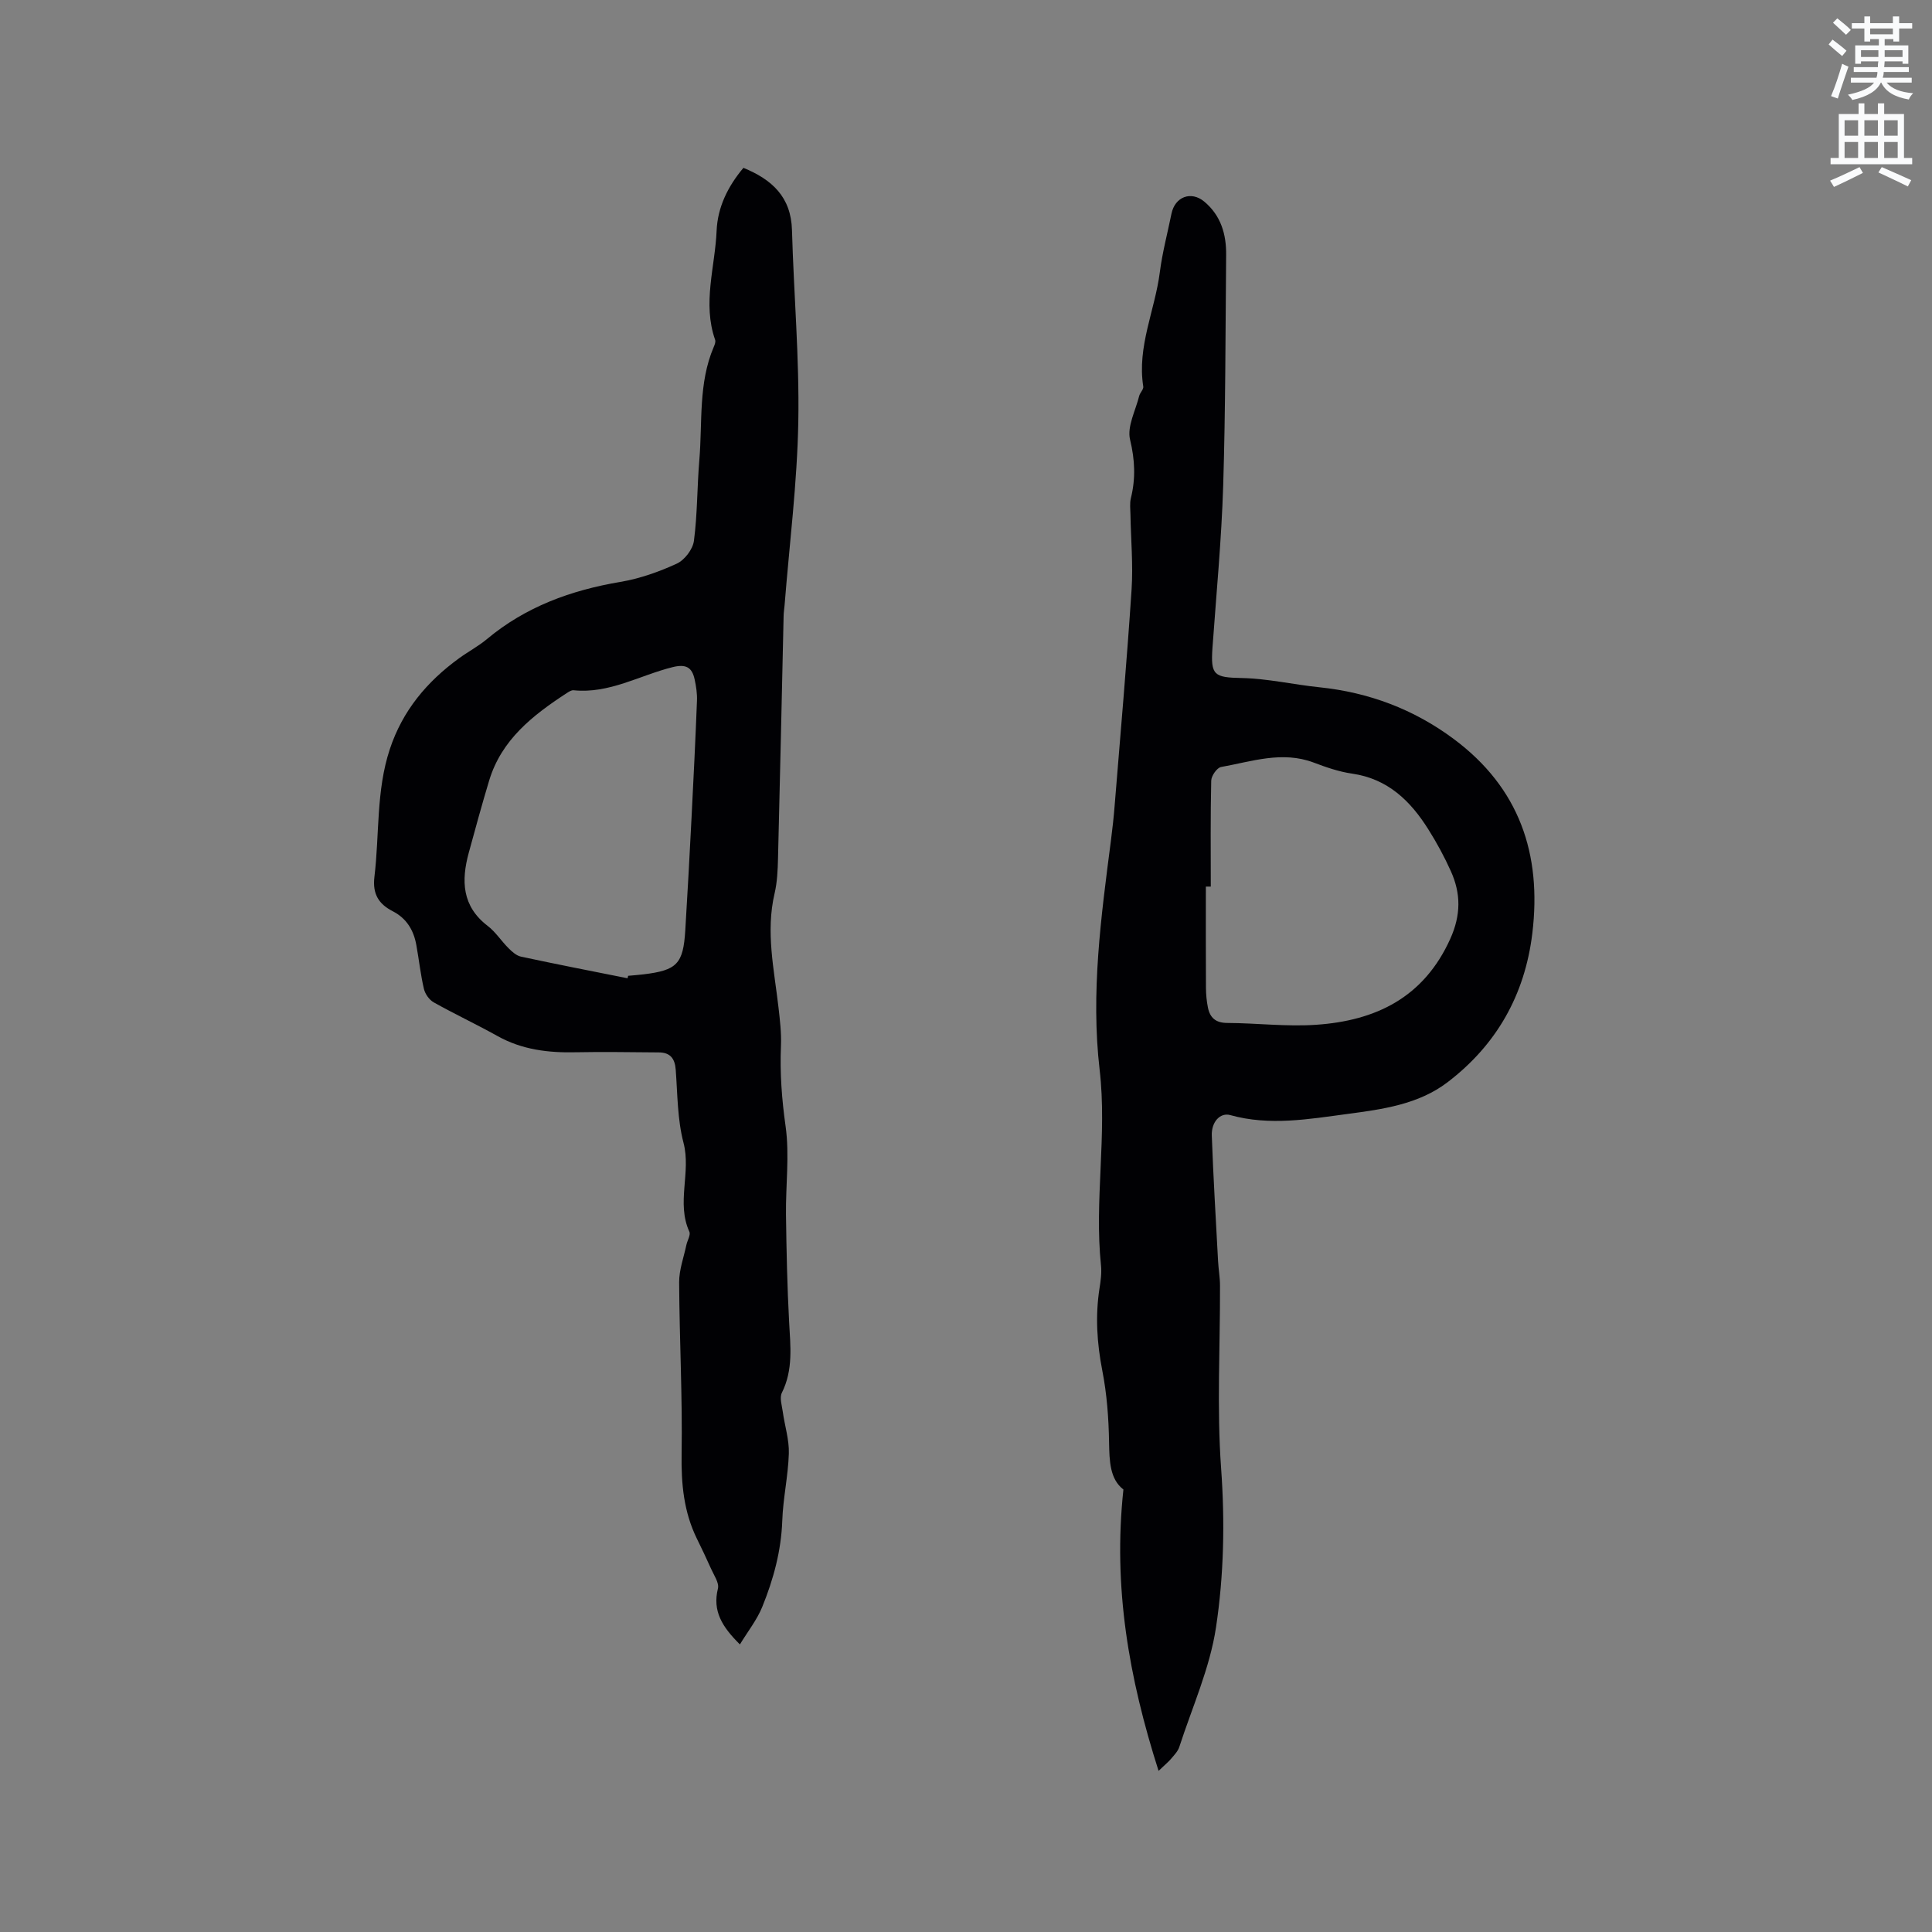 <svg enable-background="new 0 0 400 400" viewBox="0 0 400 400" xmlns="http://www.w3.org/2000/svg"><rect x="0" y="0" width="400" height="400" fill="#808080" stroke="none"/><path d="m378.6 9.2.8-1c.9.7 1.9 1.4 2.9 2.3l-.9 1.1c-1.1-.9-2-1.7-2.8-2.4zm.5 10.7c.9-2.1 1.6-4.3 2.3-6.7.4.2.8.4 1.3.6-.7 2.1-1.5 4.3-2.2 6.6zm.4-15.2.9-.9c1 .8 2 1.6 2.8 2.4l-1 1c-1-.9-1.9-1.8-2.7-2.5zm12.5-1.3h1.2v1.4h2.7v1.1h-2.7v2.7h-1.2v-.5h-1.8v1.3h4.9v3.8h-1.2v-.5h-3.7c0 .4-.1.9-.1 1.2h5.1v1h-5.2c0 .5-.1.9-.2 1.2h6v1h-5.2c1.1 1.3 2.9 2 5.5 2.2-.4.4-.7.8-.9 1.3-2.9-.5-4.8-1.6-5.7-3.5h-.1c-.8 1.7-2.7 2.9-5.9 3.6-.2-.4-.6-.8-.9-1.1 2.8-.6 4.6-1.4 5.4-2.5h-4.8v-1h5.3c.1-.3.2-.7.2-1.2h-4.9v-1h5c0-.4 0-.8.1-1.2h-3.6v.5h-1.2v-3.8h4.9v-1.3h-1.8v.5h-1.2v-2.7h-2.6v-1.1h2.6v-1.4h1.2v1.4h4.7v-1.4zm-6.7 8.4h3.6c0-.4 0-.9 0-1.4h-3.6zm1.9-4.7h4.7v-1.2h-4.7zm6.7 3.3h-3.7v1.4h3.7z" fill="#fafbfc"/><path d="m384.7 21.4h1.3v2.2h2.8v-2.2h1.3v2.2h4.1v9.1h1.7v1.3h-16.9v-1.3h1.7v-9.1h4.1v-2.2zm.3 13.2.7 1.2c-1.8.9-3.8 1.9-6 2.9-.2-.4-.5-.8-.8-1.3 2.4-1 4.4-2 6.1-2.8zm-3.1-6.5h2.8v-3.2h-2.8zm0 4.6h2.8v-3.3h-2.8zm4.1-4.6h2.8v-3.2h-2.8zm0 4.6h2.8v-3.3h-2.8zm3.6 1.9c2.1.9 4.1 1.8 6.1 2.7l-.7 1.3c-2.2-1.1-4.2-2-6.1-2.9zm3.3-9.7h-2.8v3.2h2.8zm-2.8 7.8h2.8v-3.3h-2.8z" fill="#fafbfc"/><g fill="#010104"><path d="m239.87 366.64c-6.17-19.32-9.45-38.06-7.28-58.25-2.8-2.16-2.9-5.85-2.97-9.8-.08-4.95-.45-9.97-1.4-14.82-1.11-5.7-1.47-11.31-.58-17.03.25-1.57.47-3.19.31-4.75-1.41-13.49 1.29-26.99-.28-40.49-1.86-15.94.3-31.73 2.34-47.5.31-2.42.58-4.84.77-7.27 1.21-14.88 2.52-29.76 3.5-44.65.34-5.14-.14-10.33-.23-15.5-.02-1.15-.18-2.36.09-3.45 1-4.07.84-7.91-.17-12.1-.66-2.71 1.14-6.03 1.89-9.06.17-.68.94-1.36.84-1.95-1.31-8.25 2.42-15.77 3.43-23.67.52-4.07 1.59-8.07 2.41-12.1.72-3.53 4.07-4.78 6.79-2.51 3.45 2.88 4.58 6.77 4.53 11.07-.15 15.9-.12 31.81-.61 47.71-.35 11.21-1.42 22.4-2.22 33.59-.41 5.75.36 6.15 6.1 6.27 5.35.11 10.67 1.36 16.03 1.91 10.25 1.06 19.54 4.55 27.81 10.7 13.59 10.11 18.27 23.82 16.28 40.26-1.55 12.76-7.42 23.09-17.57 30.83-6.01 4.58-13.46 5.59-20.68 6.55-8.04 1.07-16.14 2.51-24.28.24-2.08-.58-3.94 1.39-3.83 4.25.31 8.67.84 17.34 1.3 26.01.09 1.69.4 3.37.4 5.05.04 12.62-.68 25.29.23 37.85.8 11.08.57 22.1-1.06 32.9-1.27 8.44-4.93 16.53-7.6 24.76-.28.87-1 1.62-1.61 2.34-.5.63-1.16 1.16-2.68 2.61zm10.81-183.08c-.34 0-.68 0-1.02 0 0 6.99-.02 13.98.02 20.97.01 1.37.14 2.75.41 4.09.43 2.09 1.61 3.16 3.98 3.17 6.14.03 12.31.8 18.41.38 12.36-.84 22.31-5.64 27.79-17.81 2.22-4.94 2.2-9.36.12-13.98-1.34-2.98-2.91-5.88-4.65-8.64-3.71-5.92-8.41-10.51-15.81-11.57-2.7-.39-5.36-1.31-7.92-2.28-6.55-2.48-12.86-.22-19.2.91-.85.15-2.02 1.83-2.04 2.83-.17 7.31-.09 14.62-.09 21.93z"/><path d="m153.92 34.75c5.9 2.42 9.86 6.01 10.05 12.88.37 13.24 1.55 26.49 1.31 39.72-.23 12.66-1.84 25.3-2.84 37.94-.06.74-.19 1.48-.2 2.21-.38 16.74-.74 33.47-1.16 50.21-.06 2.43-.16 4.91-.71 7.26-1.87 7.97-.09 15.77.81 23.62.3 2.63.62 5.29.51 7.92-.24 5.61.17 11.09.96 16.68.84 6 0 12.23.08 18.35.1 7.39.25 14.79.65 22.17.27 4.99.87 9.89-1.5 14.64-.52 1.04.01 2.64.19 3.97.4 2.88 1.34 5.76 1.25 8.62-.14 4.64-1.2 9.26-1.36 13.9-.22 6.26-1.83 12.15-4.14 17.84-1.1 2.71-3 5.09-4.63 7.78-3.69-3.65-5.71-6.92-4.55-11.57.29-1.18-.83-2.75-1.42-4.09-.93-2.1-1.93-4.18-2.94-6.24-2.72-5.55-3.26-11.36-3.16-17.54.19-11.84-.45-23.7-.51-35.55-.01-2.58.96-5.16 1.5-7.73.2-.93.92-2.06.61-2.74-2.73-5.98.4-12.27-1.21-18.41-1.27-4.85-1.23-10.07-1.61-15.14-.18-2.33-1.16-3.55-3.51-3.56-5.71-.03-11.42-.15-17.13-.03-5.71.13-11.16-.51-16.26-3.36-4.34-2.42-8.86-4.54-13.2-6.97-.93-.52-1.78-1.74-2.03-2.78-.7-2.98-1.02-6.05-1.57-9.08-.55-3.07-2-5.52-4.89-7.01-2.87-1.48-4.22-3.52-3.79-7.12 1.06-8.8.33-17.79 3.18-26.41 2.63-7.98 7.68-14 14.34-18.84 1.89-1.37 3.98-2.48 5.76-3.96 8.04-6.72 17.4-10.12 27.62-11.85 4.02-.68 8-2.08 11.71-3.79 1.61-.74 3.31-2.97 3.54-4.71.73-5.53.65-11.17 1.12-16.74.66-7.84-.23-15.88 2.98-23.4.2-.46.44-1.07.29-1.48-2.66-7.58 0-15.1.31-22.63.21-4.81 2.3-9.12 5.55-12.98zm-23.99 167.79c.04-.17.08-.34.12-.51 1.05-.1 2.11-.17 3.16-.3 6.95-.84 8.24-2.15 8.67-9.11.48-7.8.9-15.61 1.3-23.42.41-8.04.81-16.08 1.12-24.13.06-1.46-.17-2.96-.48-4.4-.54-2.51-1.79-3.24-4.59-2.54-6.79 1.69-13.1 5.54-20.47 4.78-.46-.05-1 .32-1.44.6-6.99 4.56-13.48 9.61-16.04 18.08-1.5 4.96-2.86 9.96-4.23 14.97-1.57 5.77-1.42 11.05 3.91 15.13 1.66 1.27 2.83 3.14 4.34 4.64.72.72 1.62 1.53 2.56 1.73 7.35 1.58 14.71 3.01 22.07 4.48z"/></g></svg>